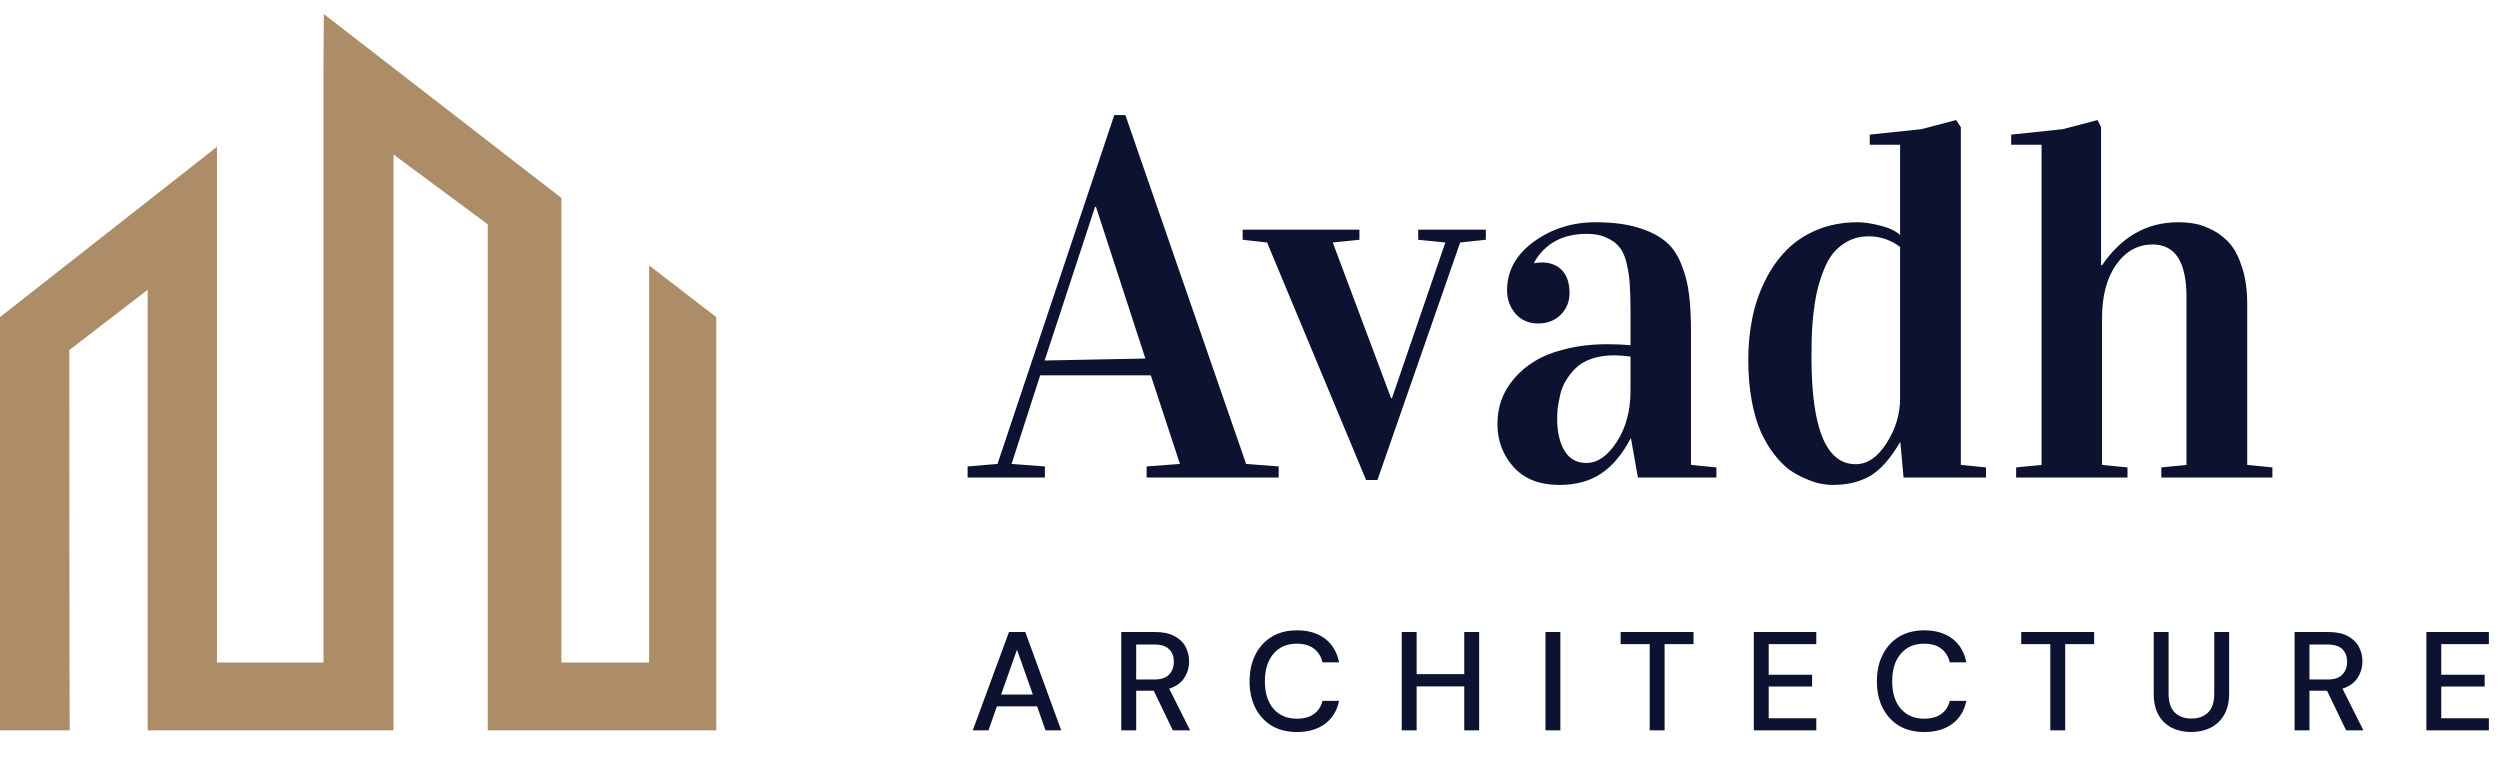 <svg width="178" height="55" viewBox="0 0 178 55" fill="none" xmlns="http://www.w3.org/2000/svg">
<path d="M46.217 18.898C46.217 22.326 46.217 44.494 46.217 47.171H39.971C39.971 4.159 39.971 29.485 39.971 14.094L23.055 1L23.032 4.818C23.032 9.796 23.032 42.753 23.032 47.171H15.447C15.447 32.201 15.447 25.514 15.447 10.452L0 22.579V52H4.963C4.963 52 4.935 48.149 4.935 24.924L10.513 20.634C10.513 57.845 10.513 44.695 10.513 52H28.02C28.02 33.444 28.02 27.454 28.02 11.002L34.728 15.973C34.728 25.128 34.728 42.936 34.728 52H51V22.579L46.217 18.898Z" fill="#AC8D68"/>
<path d="M69.26 52L71.84 45H73L75.56 52H74.44L73.84 50.29H70.98L70.38 52H69.26ZM71.28 49.45H73.54L72.41 46.26L71.28 49.45ZM79.836 52V45H82.246C82.799 45 83.253 45.093 83.606 45.28C83.966 45.467 84.233 45.72 84.406 46.04C84.579 46.353 84.666 46.703 84.666 47.09C84.666 47.523 84.549 47.917 84.316 48.27C84.09 48.623 83.733 48.877 83.246 49.03L84.736 52H83.506L82.146 49.18H80.896V52H79.836ZM80.896 48.38H82.186C82.666 48.38 83.016 48.263 83.236 48.03C83.463 47.797 83.576 47.493 83.576 47.12C83.576 46.747 83.466 46.45 83.246 46.23C83.026 46.003 82.669 45.89 82.176 45.89H80.896V48.38ZM92.34 52.12C91.647 52.12 91.047 51.97 90.54 51.67C90.04 51.363 89.653 50.94 89.38 50.4C89.107 49.853 88.97 49.223 88.97 48.51C88.97 47.79 89.107 47.16 89.38 46.62C89.653 46.073 90.04 45.647 90.54 45.34C91.047 45.033 91.647 44.88 92.34 44.88C93.16 44.88 93.83 45.08 94.35 45.48C94.87 45.88 95.2 46.44 95.34 47.16H94.16C94.067 46.753 93.867 46.43 93.56 46.19C93.254 45.95 92.844 45.83 92.33 45.83C91.63 45.83 91.077 46.07 90.67 46.55C90.263 47.023 90.06 47.677 90.06 48.51C90.06 49.337 90.263 49.987 90.67 50.46C91.077 50.933 91.63 51.17 92.33 51.17C92.844 51.17 93.254 51.057 93.56 50.83C93.867 50.603 94.067 50.293 94.16 49.9H95.34C95.2 50.593 94.87 51.137 94.35 51.53C93.83 51.923 93.16 52.12 92.34 52.12ZM99.805 52V45H100.865V48H104.255V45H105.315V52H104.255V48.87H100.865V52H99.805ZM110.039 52V45H111.099V52H110.039ZM117.459 52V45.86H115.389V45H120.579V45.86H118.519V52H117.459ZM124.871 52V45H129.321V45.86H125.931V48.04H129.021V48.88H125.931V51.14H129.321V52H124.871ZM137.004 52.12C136.311 52.12 135.711 51.97 135.204 51.67C134.704 51.363 134.318 50.94 134.044 50.4C133.771 49.853 133.634 49.223 133.634 48.51C133.634 47.79 133.771 47.16 134.044 46.62C134.318 46.073 134.704 45.647 135.204 45.34C135.711 45.033 136.311 44.88 137.004 44.88C137.824 44.88 138.494 45.08 139.014 45.48C139.534 45.88 139.864 46.44 140.004 47.16H138.824C138.731 46.753 138.531 46.43 138.224 46.19C137.918 45.95 137.508 45.83 136.994 45.83C136.294 45.83 135.741 46.07 135.334 46.55C134.928 47.023 134.724 47.677 134.724 48.51C134.724 49.337 134.928 49.987 135.334 50.46C135.741 50.933 136.294 51.17 136.994 51.17C137.508 51.17 137.918 51.057 138.224 50.83C138.531 50.603 138.731 50.293 138.824 49.9H140.004C139.864 50.593 139.534 51.137 139.014 51.53C138.494 51.923 137.824 52.12 137.004 52.12ZM145.982 52V45.86H143.912V45H149.102V45.86H147.042V52H145.982ZM156.014 52.12C155.514 52.12 155.061 52.023 154.654 51.83C154.254 51.63 153.934 51.327 153.694 50.92C153.461 50.513 153.344 49.997 153.344 49.37V45H154.404V49.38C154.404 49.993 154.551 50.443 154.844 50.73C155.138 51.017 155.534 51.16 156.034 51.16C156.528 51.16 156.921 51.017 157.214 50.73C157.508 50.443 157.654 49.993 157.654 49.38V45H158.714V49.37C158.714 49.997 158.591 50.513 158.344 50.92C158.104 51.327 157.778 51.63 157.364 51.83C156.958 52.023 156.508 52.12 156.014 52.12ZM163.374 52V45H165.784C166.337 45 166.791 45.093 167.144 45.28C167.504 45.467 167.771 45.72 167.944 46.04C168.117 46.353 168.204 46.703 168.204 47.09C168.204 47.523 168.087 47.917 167.854 48.27C167.627 48.623 167.271 48.877 166.784 49.03L168.274 52H167.044L165.684 49.18H164.434V52H163.374ZM164.434 48.38H165.724C166.204 48.38 166.554 48.263 166.774 48.03C167.001 47.797 167.114 47.493 167.114 47.12C167.114 46.747 167.004 46.45 166.784 46.23C166.564 46.003 166.207 45.89 165.714 45.89H164.434V48.38ZM172.758 52V45H177.208V45.86H173.818V48.04H176.908V48.88H173.818V51.14H177.208V52H172.758Z" fill="#0D1230"/>
<path d="M68.894 34V33.209L71.022 33.033L79.336 8.195H80.127L88.723 33.033L91.043 33.209V34H81.639V33.209L84.012 33.033L81.938 26.723H74.062L72.023 33.033L74.397 33.209V34H68.894ZM74.379 25.668L81.551 25.527L78.035 14.734H77.965L74.379 25.668ZM88.477 17.072V16.352H96.791V17.072L94.893 17.266L99.041 28.34H99.111L102.908 17.266L100.975 17.072V16.352H105.791V17.072L103.963 17.266L98.074 34.176H97.266L90.217 17.266L88.477 17.072ZM106.617 30.186C106.617 29.611 106.705 29.061 106.881 28.533C107.068 27.994 107.367 27.479 107.777 26.986C108.188 26.494 108.691 26.066 109.289 25.703C109.887 25.34 110.625 25.053 111.504 24.842C112.395 24.619 113.379 24.508 114.457 24.508C115.031 24.508 115.576 24.531 116.092 24.578V22.152C116.092 21.379 116.074 20.752 116.039 20.271C116.016 19.791 115.945 19.299 115.828 18.795C115.711 18.279 115.541 17.887 115.318 17.617C115.107 17.336 114.803 17.107 114.404 16.932C114.018 16.744 113.543 16.65 112.98 16.65C111.27 16.65 110.021 17.324 109.236 18.672V18.742C109.436 18.707 109.617 18.689 109.781 18.689C110.391 18.689 110.871 18.877 111.223 19.252C111.574 19.627 111.75 20.166 111.75 20.869C111.75 21.479 111.539 21.994 111.117 22.416C110.695 22.826 110.168 23.031 109.535 23.031C108.844 23.031 108.299 22.797 107.9 22.328C107.502 21.859 107.303 21.309 107.303 20.676C107.303 19.293 107.936 18.139 109.201 17.213C110.479 16.287 111.943 15.824 113.596 15.824C114.768 15.824 115.764 15.947 116.584 16.193C117.416 16.439 118.078 16.768 118.57 17.178C119.062 17.576 119.443 18.127 119.713 18.83C119.994 19.521 120.176 20.23 120.258 20.957C120.352 21.684 120.398 22.574 120.398 23.629V33.103L122.209 33.279V34H116.619L116.127 31.223H116.092C115.518 32.336 114.82 33.168 114 33.719C113.191 34.258 112.207 34.527 111.047 34.527C109.617 34.527 108.521 34.1 107.76 33.244C106.998 32.389 106.617 31.369 106.617 30.186ZM110.871 29.816C110.871 30.754 111.047 31.516 111.398 32.102C111.75 32.676 112.266 32.963 112.945 32.963C113.742 32.963 114.463 32.465 115.107 31.469C115.764 30.473 116.092 29.254 116.092 27.812V25.387C115.623 25.328 115.242 25.299 114.949 25.299C114.34 25.299 113.795 25.381 113.314 25.545C112.846 25.709 112.471 25.932 112.189 26.213C111.908 26.494 111.674 26.793 111.486 27.109C111.299 27.414 111.164 27.754 111.082 28.129C111 28.504 110.941 28.814 110.906 29.061C110.883 29.307 110.871 29.559 110.871 29.816ZM124.477 25.615C124.477 24.596 124.57 23.617 124.758 22.68C124.945 21.742 125.244 20.857 125.654 20.025C126.064 19.182 126.568 18.455 127.166 17.846C127.764 17.225 128.496 16.732 129.363 16.369C130.242 16.006 131.209 15.824 132.264 15.824C132.709 15.824 133.23 15.9 133.828 16.053C134.438 16.193 134.924 16.416 135.287 16.721V10.305H133.125V9.584L136.799 9.197L139.277 8.547L139.611 9.057V33.103L141.404 33.279V34H135.533L135.305 31.504H135.27C134.59 32.664 133.881 33.461 133.143 33.895C132.404 34.316 131.52 34.527 130.488 34.527C130.219 34.527 129.932 34.498 129.627 34.44C129.322 34.381 128.971 34.264 128.572 34.088C128.174 33.924 127.787 33.713 127.412 33.455C127.049 33.185 126.686 32.816 126.322 32.348C125.959 31.879 125.643 31.346 125.373 30.748C125.104 30.15 124.887 29.412 124.723 28.533C124.559 27.643 124.477 26.67 124.477 25.615ZM128.977 25.439C128.977 30.514 130.025 33.051 132.123 33.051C132.955 33.051 133.688 32.553 134.32 31.557C134.965 30.561 135.287 29.494 135.287 28.357V17.582C134.619 17.078 133.875 16.826 133.055 16.826C132.516 16.826 132.029 16.938 131.596 17.16C131.174 17.383 130.822 17.664 130.541 18.004C130.26 18.344 130.02 18.777 129.82 19.305C129.621 19.82 129.469 20.318 129.363 20.799C129.258 21.279 129.17 21.83 129.1 22.451C129.041 23.072 129.006 23.594 128.994 24.016C128.982 24.438 128.977 24.912 128.977 25.439ZM143.197 10.305V9.584L146.871 9.197L149.35 8.547L149.596 9.057V18.883H149.666C151.061 16.844 152.865 15.824 155.08 15.824C155.502 15.824 155.906 15.859 156.293 15.93C156.68 16 157.107 16.158 157.576 16.404C158.045 16.65 158.449 16.973 158.789 17.371C159.129 17.77 159.416 18.338 159.65 19.076C159.885 19.814 160.002 20.676 160.002 21.66V33.103L161.795 33.279V34H153.885V33.279L155.678 33.103V21.15C155.678 18.654 154.875 17.406 153.27 17.406C152.215 17.406 151.348 17.887 150.668 18.848C150 19.809 149.666 21.068 149.666 22.627V33.103L151.477 33.279V34H143.549V33.279L145.359 33.103V10.305H143.197Z" fill="#0D1230"/>
</svg>
